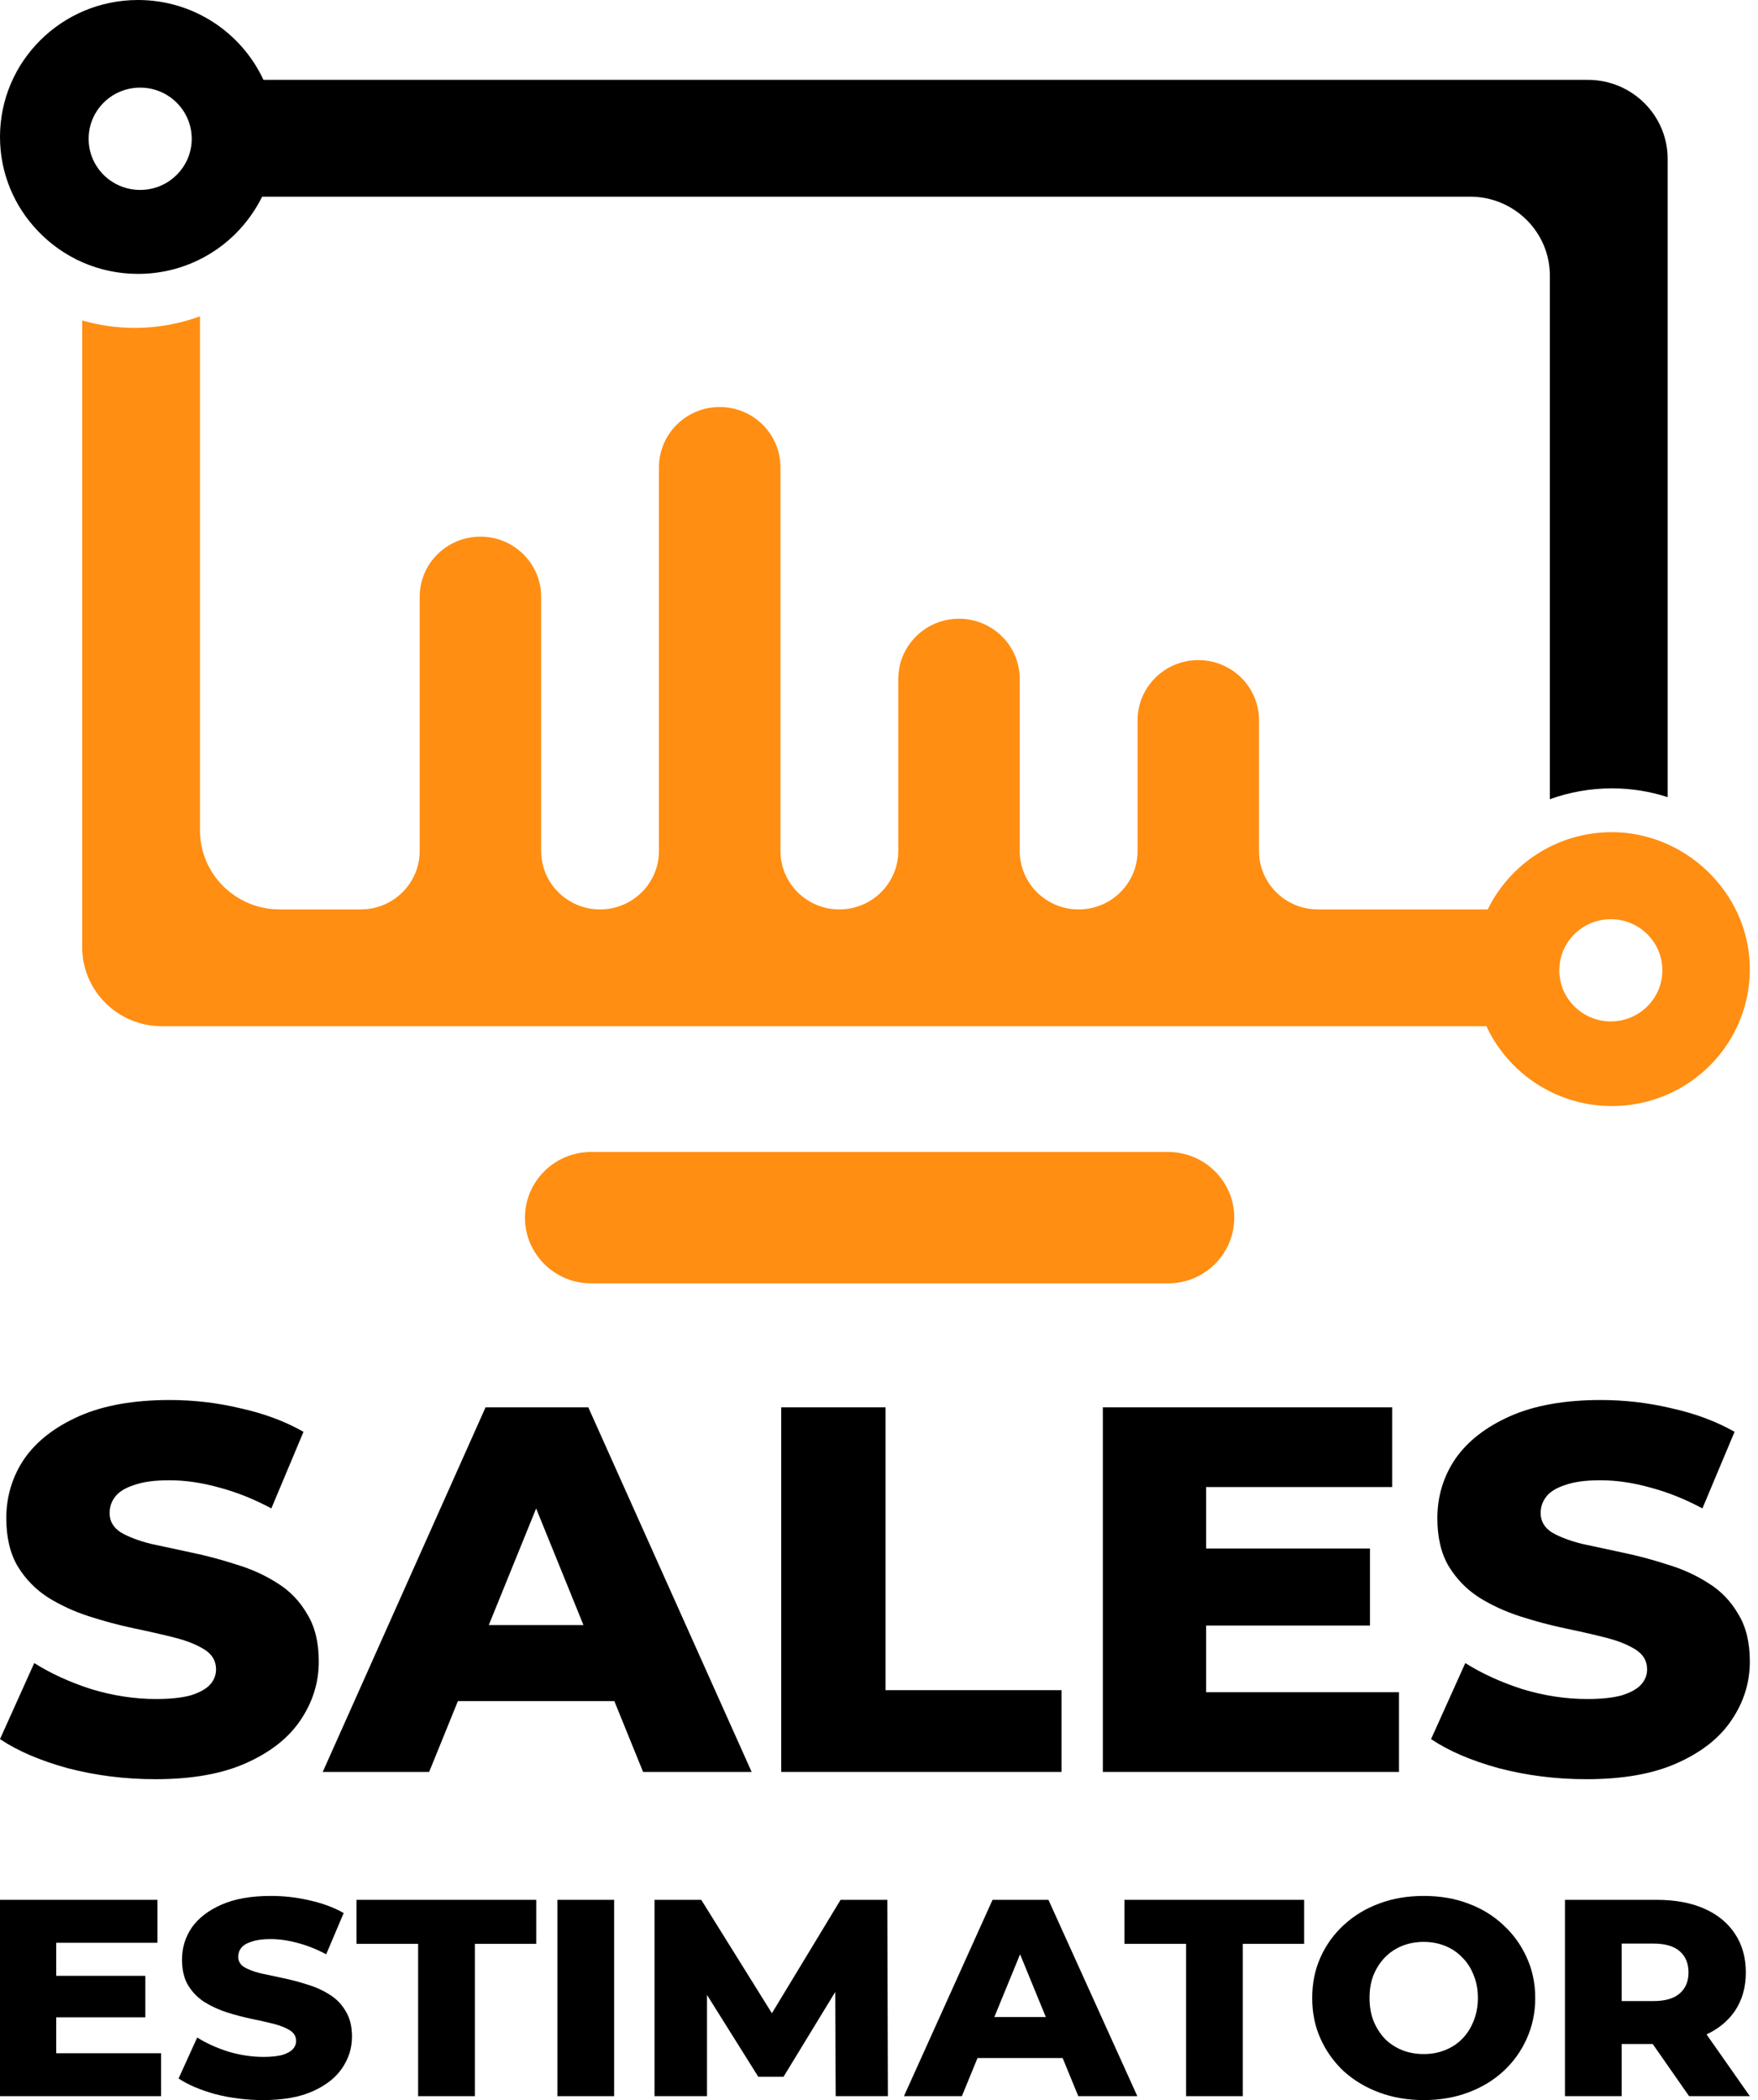 <svg width="36" height="43" viewBox="0 0 36 43" fill="none" xmlns="http://www.w3.org/2000/svg">
<path d="M5.395 1.635C4.948 0.673 3.968 0 2.826 0C1.266 0 0 1.256 0 2.804C0 3.551 0.296 4.23 0.778 4.732C1.291 5.27 2.017 5.608 2.826 5.608C3.703 5.608 4.484 5.213 5 4.592C5.144 4.418 5.268 4.23 5.368 4.027H30.105C31.007 4.027 31.738 4.751 31.738 5.645V16.364C32.139 16.22 32.567 16.142 33.008 16.142C33.406 16.142 33.792 16.205 34.15 16.322V3.254C34.15 2.36 33.419 1.635 32.517 1.635H5.395ZM2.871 3.889C2.286 3.889 1.815 3.42 1.815 2.843C1.815 2.263 2.286 1.794 2.871 1.794C3.453 1.794 3.926 2.263 3.926 2.843C3.926 3.42 3.453 3.889 2.871 3.889Z" fill="black"/>
<path d="M32.987 17.039C31.877 17.047 30.921 17.691 30.465 18.621H26.989C26.323 18.621 25.782 18.085 25.782 17.425V14.749C25.782 14.068 25.226 13.516 24.538 13.516C23.852 13.516 23.295 14.068 23.295 14.749V17.425C23.295 18.085 22.755 18.621 22.088 18.621C21.422 18.621 20.882 18.085 20.882 17.425V13.902C20.882 13.221 20.325 12.669 19.638 12.669C18.951 12.669 18.395 13.221 18.395 13.902V17.425C18.395 18.085 17.854 18.621 17.188 18.621C16.522 18.621 15.982 18.085 15.982 17.425V9.568C15.982 8.887 15.425 8.334 14.738 8.334C14.051 8.334 13.494 8.887 13.494 9.568V17.425C13.494 18.085 12.954 18.621 12.288 18.621C11.622 18.621 11.082 18.085 11.082 17.425V12.221C11.082 11.54 10.525 10.988 9.838 10.988C9.151 10.988 8.594 11.54 8.594 12.221V17.425C8.594 18.085 8.054 18.621 7.388 18.621H5.728C4.826 18.621 4.095 17.896 4.095 17.002V6.478C3.679 6.627 3.233 6.714 2.765 6.714C2.388 6.714 2.026 6.66 1.683 6.562V19.393C1.683 20.288 2.414 21.012 3.316 21.012H30.438C30.888 21.975 31.868 22.647 33.008 22.647C34.599 22.647 35.881 21.343 35.831 19.755C35.785 18.257 34.498 17.029 32.987 17.039ZM32.986 20.914C32.404 20.914 31.931 20.444 31.931 19.867C31.931 19.29 32.404 18.821 32.986 18.821C33.568 18.821 34.042 19.29 34.042 19.867C34.042 20.444 33.568 20.914 32.986 20.914Z" fill="#FF8E12"/>
<path d="M23.918 26.278H12.107C11.358 26.278 10.75 25.675 10.75 24.932C10.75 24.189 11.358 23.587 12.107 23.587H23.918C24.667 23.587 25.275 24.189 25.275 24.932C25.275 25.675 24.667 26.278 23.918 26.278Z" fill="#FF8E12"/>
<path d="M3.183 36.43C2.565 36.43 1.967 36.356 1.392 36.206C0.824 36.05 0.36 35.851 0 35.609L0.701 34.052C1.039 34.265 1.428 34.443 1.867 34.585C2.313 34.72 2.755 34.788 3.194 34.788C3.489 34.788 3.726 34.763 3.906 34.713C4.086 34.656 4.215 34.585 4.295 34.5C4.381 34.408 4.424 34.301 4.424 34.18C4.424 34.01 4.345 33.874 4.187 33.775C4.028 33.675 3.823 33.593 3.572 33.53C3.32 33.466 3.039 33.402 2.73 33.338C2.428 33.274 2.122 33.192 1.813 33.092C1.511 32.993 1.234 32.865 0.982 32.708C0.73 32.545 0.525 32.335 0.367 32.079C0.209 31.816 0.129 31.485 0.129 31.087C0.129 30.64 0.252 30.234 0.496 29.872C0.748 29.509 1.122 29.218 1.619 28.997C2.115 28.777 2.734 28.666 3.475 28.666C3.971 28.666 4.456 28.723 4.931 28.837C5.413 28.944 5.841 29.104 6.215 29.317L5.557 30.885C5.197 30.693 4.841 30.551 4.489 30.458C4.136 30.359 3.795 30.309 3.464 30.309C3.169 30.309 2.931 30.341 2.752 30.405C2.572 30.462 2.442 30.54 2.363 30.64C2.284 30.739 2.244 30.853 2.244 30.981C2.244 31.144 2.32 31.276 2.471 31.375C2.629 31.468 2.834 31.546 3.086 31.61C3.345 31.667 3.626 31.727 3.928 31.791C4.237 31.855 4.543 31.937 4.845 32.036C5.154 32.129 5.435 32.257 5.687 32.42C5.938 32.577 6.14 32.787 6.291 33.05C6.449 33.306 6.528 33.629 6.528 34.02C6.528 34.454 6.402 34.855 6.151 35.225C5.906 35.588 5.535 35.879 5.039 36.1C4.55 36.32 3.931 36.43 3.183 36.43Z" fill="black"/>
<path d="M6.609 36.281L9.943 28.816H12.047L15.392 36.281H13.169L10.558 29.85H11.4L8.788 36.281H6.609ZM8.432 34.831L8.983 33.274H12.673L13.223 34.831H8.432Z" fill="black"/>
<path d="M15.998 36.281V28.816H18.134V34.607H21.738V36.281H15.998Z" fill="black"/>
<path d="M24.548 31.706H28.054V33.284H24.548V31.706ZM24.699 34.649H28.648V36.281H22.584V28.816H28.508V30.448H24.699V34.649Z" fill="black"/>
<path d="M32.488 36.43C31.869 36.43 31.272 36.356 30.697 36.206C30.128 36.05 29.665 35.851 29.305 35.609L30.006 34.052C30.344 34.265 30.733 34.443 31.172 34.585C31.617 34.72 32.06 34.788 32.499 34.788C32.794 34.788 33.031 34.763 33.211 34.713C33.391 34.656 33.52 34.585 33.599 34.5C33.686 34.408 33.729 34.301 33.729 34.18C33.729 34.01 33.65 33.874 33.492 33.775C33.333 33.675 33.128 33.593 32.876 33.53C32.625 33.466 32.344 33.402 32.035 33.338C31.733 33.274 31.427 33.192 31.118 33.092C30.815 32.993 30.538 32.865 30.287 32.708C30.035 32.545 29.83 32.335 29.672 32.079C29.513 31.816 29.434 31.485 29.434 31.087C29.434 30.64 29.557 30.234 29.801 29.872C30.053 29.509 30.427 29.218 30.923 28.997C31.42 28.777 32.038 28.666 32.779 28.666C33.276 28.666 33.761 28.723 34.236 28.837C34.718 28.944 35.146 29.104 35.52 29.317L34.862 30.885C34.502 30.693 34.146 30.551 33.794 30.458C33.441 30.359 33.099 30.309 32.769 30.309C32.474 30.309 32.236 30.341 32.056 30.405C31.877 30.462 31.747 30.54 31.668 30.64C31.589 30.739 31.549 30.853 31.549 30.981C31.549 31.144 31.625 31.276 31.776 31.375C31.934 31.468 32.139 31.546 32.391 31.61C32.65 31.667 32.93 31.727 33.233 31.791C33.542 31.855 33.847 31.937 34.15 32.036C34.459 32.129 34.74 32.257 34.991 32.42C35.243 32.577 35.444 32.787 35.596 33.05C35.754 33.306 35.833 33.629 35.833 34.02C35.833 34.454 35.707 34.855 35.455 35.225C35.211 35.588 34.84 35.879 34.344 36.1C33.855 36.32 33.236 36.43 32.488 36.43Z" fill="black"/>
<path d="M1.068 40.456H2.976V41.306H1.068V40.456ZM1.151 42.041H3.299V42.92H0V38.9H3.223V39.779H1.151V42.041Z" fill="black"/>
<path d="M5.388 43C5.052 43 4.727 42.96 4.414 42.88C4.105 42.795 3.852 42.688 3.657 42.558L4.038 41.719C4.222 41.834 4.433 41.93 4.672 42.007C4.915 42.079 5.155 42.116 5.394 42.116C5.555 42.116 5.684 42.102 5.782 42.076C5.879 42.045 5.95 42.007 5.993 41.961C6.04 41.911 6.063 41.853 6.063 41.788C6.063 41.697 6.02 41.624 5.934 41.57C5.848 41.517 5.737 41.473 5.6 41.438C5.463 41.404 5.31 41.369 5.142 41.335C4.977 41.3 4.811 41.256 4.643 41.203C4.478 41.149 4.328 41.08 4.191 40.996C4.054 40.908 3.942 40.795 3.856 40.657C3.77 40.516 3.727 40.337 3.727 40.123C3.727 39.882 3.794 39.664 3.927 39.468C4.064 39.273 4.267 39.116 4.537 38.998C4.807 38.879 5.144 38.82 5.547 38.82C5.817 38.82 6.081 38.85 6.339 38.911C6.602 38.969 6.834 39.055 7.038 39.17L6.68 40.014C6.484 39.911 6.29 39.834 6.099 39.784C5.907 39.731 5.721 39.704 5.541 39.704C5.38 39.704 5.251 39.721 5.154 39.756C5.056 39.786 4.985 39.828 4.942 39.882C4.899 39.935 4.878 39.997 4.878 40.066C4.878 40.154 4.919 40.225 5.001 40.278C5.087 40.328 5.199 40.37 5.335 40.404C5.476 40.435 5.629 40.468 5.793 40.502C5.962 40.537 6.128 40.581 6.292 40.634C6.461 40.684 6.613 40.753 6.75 40.841C6.887 40.925 6.997 41.038 7.079 41.18C7.165 41.318 7.208 41.492 7.208 41.702C7.208 41.936 7.14 42.152 7.003 42.351C6.87 42.546 6.668 42.703 6.398 42.822C6.132 42.941 5.795 43 5.388 43Z" fill="black"/>
<path d="M8.562 42.92V39.801H7.3V38.9H10.981V39.801H9.725V42.92H8.562Z" fill="black"/>
<path d="M11.414 42.92V38.9H12.576V42.92H11.414Z" fill="black"/>
<path d="M13.403 42.92V38.9H14.36L16.063 41.633H15.558L17.213 38.9H18.17L18.182 42.92H17.113L17.102 40.491H17.284L16.045 42.523H15.528L14.255 40.491H14.478V42.92H13.403Z" fill="black"/>
<path d="M18.511 42.92L20.325 38.9H21.47L23.29 42.92H22.081L20.66 39.457H21.118L19.697 42.92H18.511ZM19.503 42.139L19.803 41.3H21.81L22.11 42.139H19.503Z" fill="black"/>
<path d="M24.288 42.92V39.801H23.026V38.9H26.706V39.801H25.45V42.92H24.288Z" fill="black"/>
<path d="M29.154 43C28.825 43 28.522 42.948 28.244 42.845C27.966 42.742 27.724 42.596 27.516 42.409C27.313 42.217 27.154 41.995 27.041 41.742C26.927 41.49 26.871 41.212 26.871 40.91C26.871 40.607 26.927 40.33 27.041 40.077C27.154 39.825 27.313 39.604 27.516 39.417C27.724 39.225 27.966 39.078 28.244 38.975C28.522 38.871 28.825 38.82 29.154 38.82C29.487 38.82 29.79 38.871 30.064 38.975C30.342 39.078 30.583 39.225 30.786 39.417C30.99 39.604 31.148 39.825 31.262 40.077C31.379 40.33 31.438 40.607 31.438 40.91C31.438 41.212 31.379 41.492 31.262 41.748C31.148 42.001 30.99 42.221 30.786 42.409C30.583 42.596 30.342 42.742 30.064 42.845C29.79 42.948 29.487 43 29.154 43ZM29.154 42.058C29.311 42.058 29.456 42.032 29.589 41.978C29.726 41.924 29.843 41.848 29.941 41.748C30.043 41.645 30.121 41.522 30.176 41.381C30.234 41.239 30.264 41.082 30.264 40.91C30.264 40.734 30.234 40.577 30.176 40.439C30.121 40.297 30.043 40.177 29.941 40.077C29.843 39.974 29.726 39.895 29.589 39.842C29.456 39.788 29.311 39.761 29.154 39.761C28.998 39.761 28.851 39.788 28.714 39.842C28.581 39.895 28.463 39.974 28.362 40.077C28.264 40.177 28.186 40.297 28.127 40.439C28.072 40.577 28.045 40.734 28.045 40.91C28.045 41.082 28.072 41.239 28.127 41.381C28.186 41.522 28.264 41.645 28.362 41.748C28.463 41.848 28.581 41.924 28.714 41.978C28.851 42.032 28.998 42.058 29.154 42.058Z" fill="black"/>
<path d="M32.047 42.92V38.9H33.925C34.301 38.9 34.624 38.959 34.894 39.078C35.168 39.197 35.379 39.369 35.528 39.595C35.676 39.817 35.751 40.081 35.751 40.387C35.751 40.69 35.676 40.952 35.528 41.174C35.379 41.392 35.168 41.561 34.894 41.679C34.624 41.794 34.301 41.852 33.925 41.852H32.692L33.209 41.375V42.92H32.047ZM34.589 42.92L33.567 41.455H34.806L35.833 42.92H34.589ZM33.209 41.496L32.692 40.973H33.855C34.097 40.973 34.277 40.921 34.395 40.818C34.516 40.715 34.577 40.571 34.577 40.387C34.577 40.2 34.516 40.054 34.395 39.951C34.277 39.847 34.097 39.796 33.855 39.796H32.692L33.209 39.273V41.496Z" fill="black"/>
</svg>
